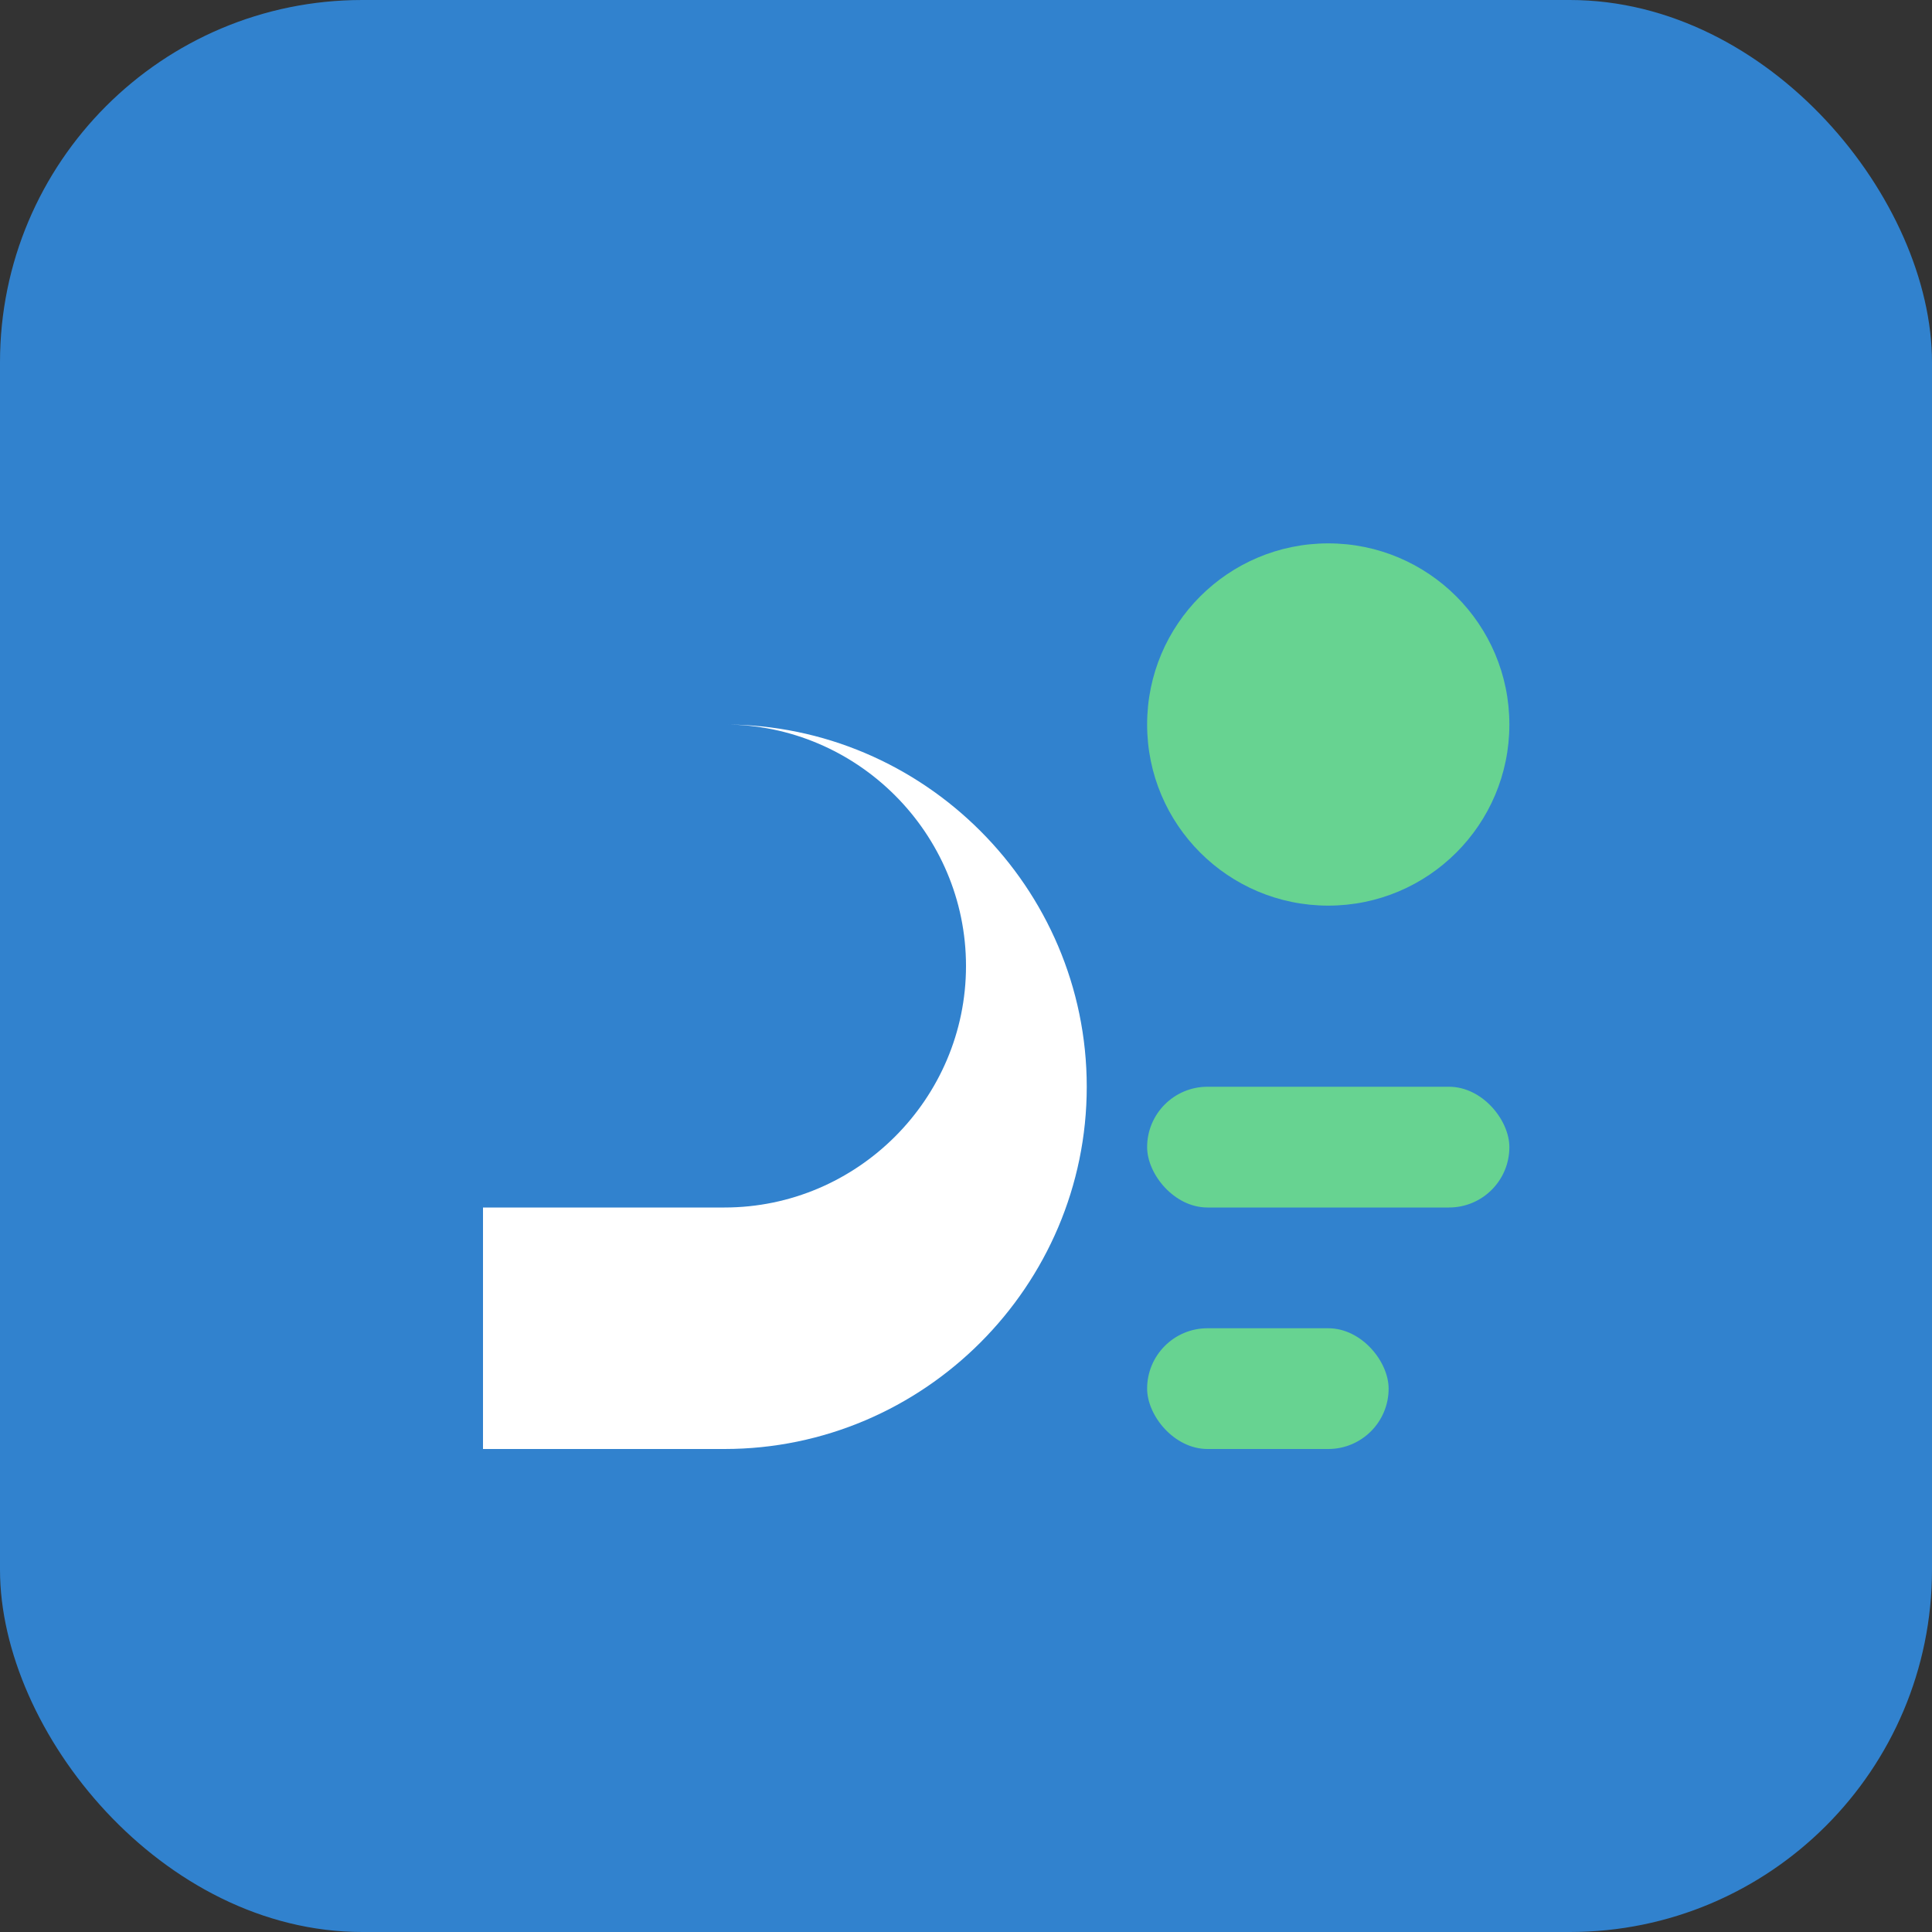 <svg width="32" height="32" viewBox="0 0 32 32" fill="none" xmlns="http://www.w3.org/2000/svg">
  <rect x="0" y="0" width="32" height="32" fill="#333333" stroke="none"/>
  <rect width="32" height="32" rx="6" fill="#3182CE"/>
  <path d="M8 12h4c2.2 0 4 1.8 4 4s-1.8 4-4 4H8V12zm0 12h4c3.3 0 6-2.7 6-6s-2.7-6-6-6H8v12z" fill="white"/>
  <circle cx="22" cy="12" r="3" fill="#67D391"/>
  <rect x="19" y="18" width="6" height="2" rx="1" fill="#67D391"/>
  <rect x="19" y="22" width="4" height="2" rx="1" fill="#67D391"/>
</svg>
